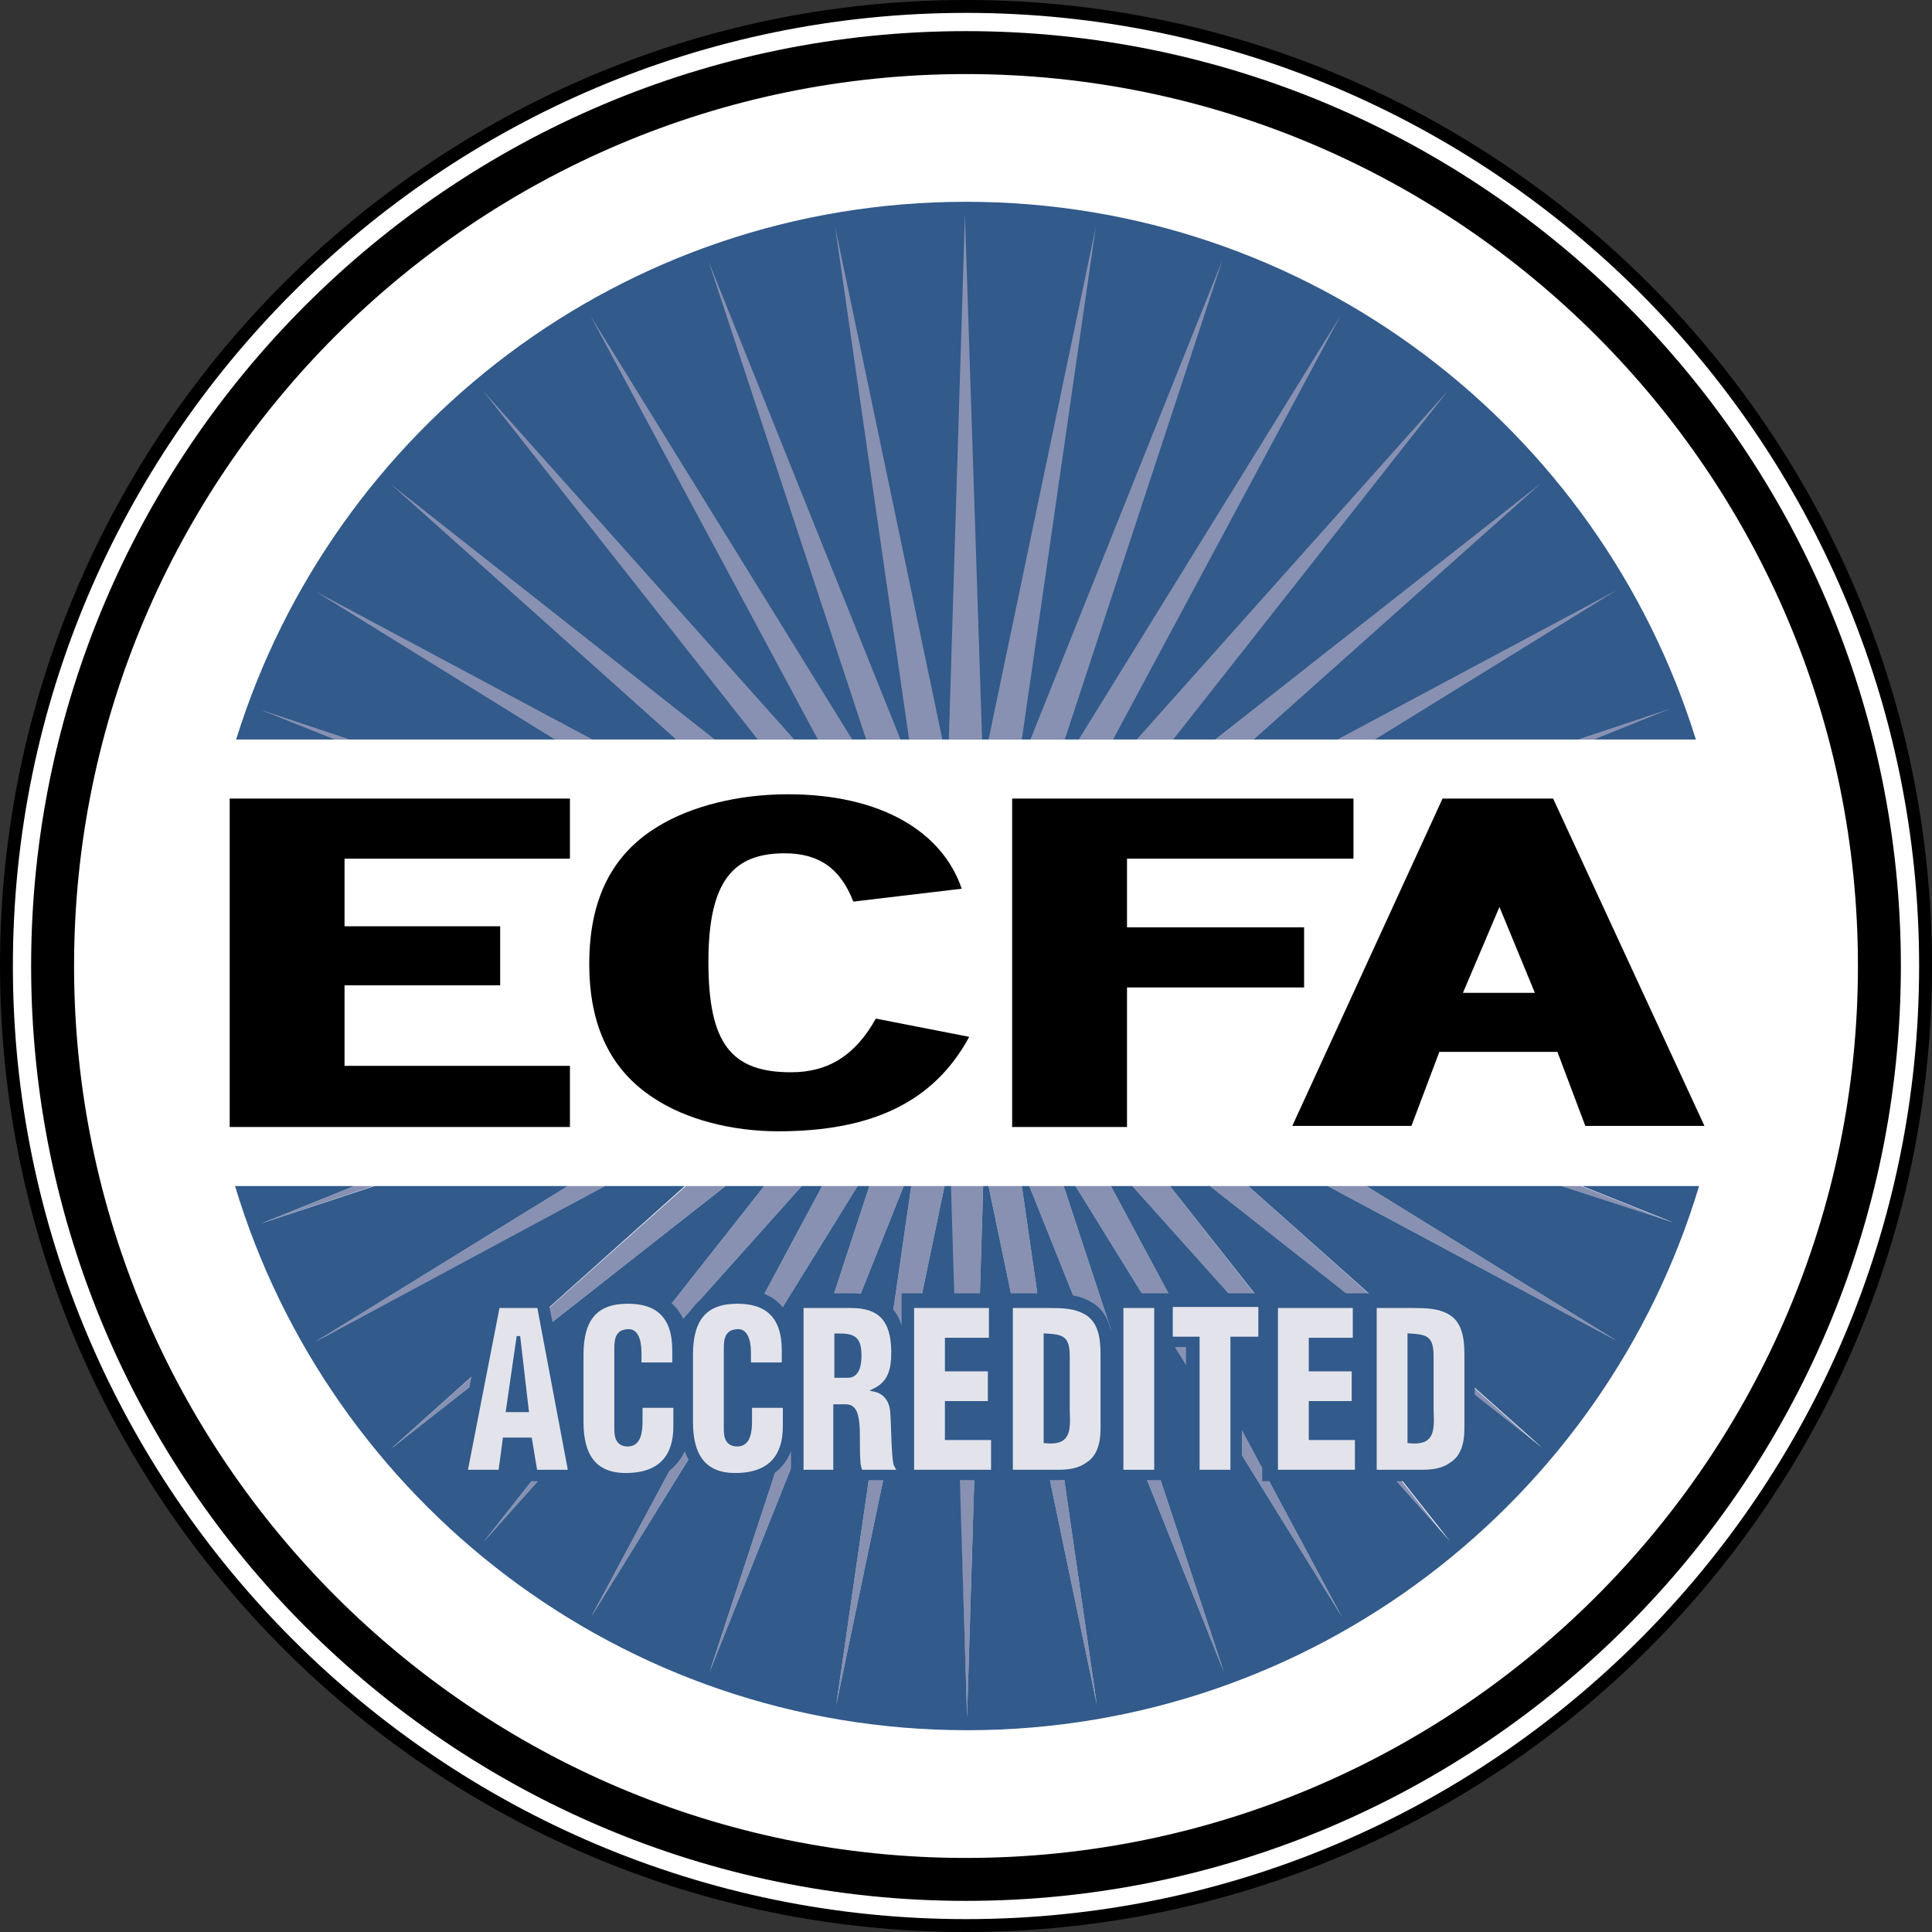 <?xml version="1.0" encoding="utf-8"?>
<!-- Generator: Adobe Illustrator 23.0.2, SVG Export Plug-In . SVG Version: 6.00 Build 0)  -->
<svg version="1.1" id="ACCREDITED" xmlns="http://www.w3.org/2000/svg" xmlns:xlink="http://www.w3.org/1999/xlink" x="0px" y="0px"
	 viewBox="0 0 180 180" style="enable-background:new 0 0 180 180;" xml:space="preserve">
<rect x="0" y="0" width="180" height="180" fill="#333333" stroke="none"/>
<style type="text/css">
	.st0{fill:#FFFFFF;}
	.st1{fill:#325A8B;}
	.st2{fill:#8891B2;}
	.st3{fill:#E3E4EB;stroke:#325A8B;stroke-width:0.329;}
</style>
<g>
	<ellipse class="st0" cx="90.1" cy="89.9" rx="89.3" ry="89.4"/>
	<path class="st1" d="M158,68.9c-9-29-36-50.1-68-50.1c-32,0-59,21.1-68,50.1H158z"/>
	<path d="M0,90c0,49.6,40.4,90,90,90c49.6,0,90-40.4,90-90c0-49.6-40.4-90-90-90C40.4,0,0,40.4,0,90z M1.2,90
		C1.2,41.1,41.1,1.2,90,1.2c48.9,0,88.8,39.8,88.8,88.8c0,48.9-39.8,88.8-88.8,88.8C41.1,178.8,1.2,138.9,1.2,90z"/>
	<path d="M2.9,90c0,48,39.1,87.1,87.1,87.1c48,0,87.1-39.1,87.1-87.1C177.1,42,138,2.9,90,2.9C42,2.9,2.9,42,2.9,90z M6.9,90
		C6.9,44.2,44.2,6.9,90,6.9c45.8,0,83.1,37.3,83.1,83.1c0,45.8-37.3,83.1-83.1,83.1C44.2,173.1,6.9,135.8,6.9,90z"/>
	<g>
		<polygon class="st2" points="109.3,68.9 134.9,36.4 105.9,68.9 		"/>
		<polygon class="st2" points="92.1,68.9 95.2,68.9 102.1,21.1 		"/>
		<polygon class="st2" points="113.9,24.2 96,68.9 99.2,68.9 		"/>
		<polygon class="st2" points="24.2,66.1 31.2,68.9 32.6,68.9 		"/>
		<polygon class="st2" points="148.5,68.9 155.7,66 147,68.9 		"/>
		<polygon class="st2" points="124.9,29.4 100.5,68.9 103.7,68.9 		"/>
		<polygon class="st2" points="116.8,68.9 143.6,45 113.2,68.9 		"/>
		<polygon class="st2" points="124.6,68.9 128.1,68.9 150.6,55 		"/>
		<polygon class="st2" points="63,68.9 66.6,68.9 36.4,45.1 		"/>
		<polygon class="st2" points="66,24.3 80.7,68.9 83.9,68.9 		"/>
		<polygon class="st2" points="74,68.9 45,36.4 70.6,68.9 		"/>
		<polygon class="st2" points="51.7,68.9 55.2,68.9 29.4,55.1 		"/>
		<polygon class="st2" points="76.2,68.9 79.4,68.9 55,29.4 		"/>
		<polygon class="st2" points="77.8,21.1 84.7,68.9 87.8,68.9 		"/>
		<polygon class="st2" points="89.9,20 88.4,68.9 91.5,68.9 		"/>
	</g>
	<g>
		<path d="M21.4,104.9V74.4h31.7V80h-21v6.3h14.5v5.5H32.1v7.5h21v5.7H21.4z"/>
		<path d="M72.5,105.4c-4.3,0-8.6-1.1-11.6-3.1c-4-2.6-6-6.7-6-12.5c0-6,2.1-10.2,6.4-12.8c3.1-1.9,7.5-3,12.1-3
			c8.7,0,14.4,3.5,16.2,8.8l-10.1,1.2c-1.2-3.1-3.2-4.5-6.4-4.5c-4.8,0-7.1,2.6-7.1,10.1c0,7.6,2.1,10.3,7.7,10.3c3.5,0,6-1.6,7.9-5
			l8.7,1.7C87,102.7,81.2,105.4,72.5,105.4z"/>
		<path d="M105,80v6.4h16.5V92H105v13H94.3V74.4h31.8V80H105z"/>
		<path d="M147.7,104.9l-2.6-6.9h-11l-2.6,6.9h-11.1l14-30.5h10.3l14.1,30.5H147.7z M139.7,84.5l-3.4,8h6.7L139.7,84.5z"/>
	</g>
	<g>
		<polygon class="st2" points="103.5,110.5 100.2,110.5 125,150.6 		"/>
		<polygon class="st2" points="109,110.5 105.5,110.5 135,143.6 		"/>
		<polygon class="st2" points="99.1,110.5 95.9,110.5 114,155.7 		"/>
		<polygon class="st2" points="147.3,110.5 145.5,110.5 155.8,113.9 		"/>
		<polygon class="st2" points="95.2,110.5 92.1,110.5 102.2,158.9 		"/>
		<polygon class="st2" points="127.3,110.5 123.7,110.5 150.6,124.9 		"/>
		<polygon class="st2" points="116.3,110.5 112.6,110.5 143.6,134.9 		"/>
		<polygon class="st2" points="67.6,110.5 63.9,110.5 36.4,135 		"/>
		<polygon class="st2" points="91.6,110.5 88.5,110.5 90.1,160 		"/>
		<polygon class="st2" points="34.8,110.5 33,110.5 24.3,114 		"/>
		<polygon class="st2" points="56.5,110.5 52.9,110.5 29.4,125 		"/>
		<polygon class="st2" points="74.7,110.5 71.2,110.5 45.1,143.6 		"/>
		<polygon class="st2" points="88,110.5 84.9,110.5 77.9,158.9 		"/>
		<polygon class="st2" points="84.2,110.5 81,110.5 66.1,155.8 		"/>
		<polygon class="st2" points="79.9,110.5 76.6,110.5 55.1,150.6 		"/>
	</g>
	<path class="st1" d="M145.5,110.5h-18.2l23.3,14.4l-26.9-14.4h-7.4l27.4,24.4l-31-24.4H109l26.1,33.1l-29.6-33.1h-2l21.5,40.1
		l-24.8-40.1h-1.1l14.9,45.2l-18.1-45.2h-0.7l7,48.4l-10.1-48.4h-0.5L90.1,160l-1.5-49.5H88l-10.1,48.4l7-48.4h-0.7l-18.1,45.3
		L81,110.5h-1.1l-24.8,40.1l21.5-40.1h-1.9l-29.6,33.1l26.1-33.1h-3.6L36.4,135l27.4-24.5h-7.4L29.4,125l23.5-14.5h-18L24.3,114
		l8.7-3.5H21.9c8.8,29.3,36,50.7,68.2,50.7c32.2,0,59.4-21.4,68.2-50.7h-10.9l8.5,3.4L145.5,110.5z"/>
	<path class="st1" d="M135.7,121.4c-1.2-0.8-2.8-0.9-4.1-0.9h-4.4h-0.5h-8.2h-0.6h-9.1h-0.6h-4.7v3.5c-0.2-1-0.7-2-1.7-2.6
		c-1.2-0.8-2.8-0.9-4.1-0.9h-4.4h-0.1h-9.2v3c-0.6-2-2.2-3-4.6-3h-5.7v2.7c-0.7-2-2.4-3.1-5-3.1c-2.5,0-4.1,1-4.9,3.1
		c-0.8-2-2.6-3.1-5.4-3.1c-3.3,0-5.1,1.8-5.3,5.2l-0.1-0.1l-1.5-1.9l-0.6-2.9h-5.5L42.1,138h5.4l0.3-2.1l1.1,0.8L49,138h5.3
		l-0.3-1.7c1,1.6,2.7,2,4.2,2c2.6,0,4.7-1.1,5.6-3.1c0.9,2.5,2.9,3.1,4.7,3.1c2.6,0,4.4-1.1,5.2-3.1v2.7h5.2v-5.9
		c0,0.1,0.1,0.3,0.1,0.5c0,0.5,0,1.1,0,1.8c0,0.6,0,1.1,0,1.8c0,0.4,0.1,0.8,0.2,1.1l0.2,0.7h4.5h0.8h8.4h0.3h5
		c1.1,0,2.3-0.1,3.4-0.9c0.8-0.6,1.3-1.4,1.6-2.5v3.4h5.2v-12.4h1.9V138h5.2v-10.3h1.9V138h8.8h0.8h5c1.1,0,2.3-0.1,3.4-0.9
		c1.2-0.8,1.8-2.2,1.8-4.2v-6.9C137.6,124.5,137.3,122.5,135.7,121.4z"/>
	<g>
		<path class="st3" d="M43.4,137.1l3-15.4h3.8l2.9,15.4h-3.2l-0.5-3H47l-0.4,3H43.4z M48.3,124.5L48.3,124.5l-1,6.9h1.8L48.3,124.5z
			"/>
		<path class="st3" d="M59.6,127v-1c0-1.3-0.4-2-1-2c-1,0-1.2,0.6-1.2,1.6l0,7.6c0,0.9,0.3,1.4,1.1,1.4c1.1,0,1.2-1.3,1.2-2.2v-1.4
			h3.2v1.9c0,2.7-1.3,4.5-4.6,4.5c-2.9,0-4.1-1.8-4.1-4.9v-6.3c0-3.4,1.4-4.9,4.3-4.9c2.7,0,4.3,1.3,4.3,4.5v1.3H59.6z"/>
		<path class="st3" d="M69.8,127v-1c0-1.3-0.4-2-1-2c-1,0-1.2,0.6-1.2,1.6l0,7.6c0,0.9,0.3,1.4,1.1,1.4c1.1,0,1.2-1.3,1.2-2.2v-1.4
			h3.2v1.9c0,2.7-1.3,4.5-4.6,4.5c-2.9,0-4.1-1.8-4.1-4.9v-6.3c0-3.4,1.4-4.9,4.3-4.9c2.7,0,4.3,1.3,4.3,4.5v1.3H69.8z"/>
		<path class="st3" d="M77.9,137.1h-3.2v-15.4h4.6c2.6,0,3.9,1.2,3.9,4.3c0,1.6-0.3,2.8-1.7,3.5v0c0.9,0.2,1.5,0.9,1.6,2
			c0.1,1.2,0.1,3.9,0.3,4.9c0.1,0.2,0.2,0.4,0.3,0.5v0.2h-3.5c-0.1-0.3-0.2-0.6-0.2-0.9c-0.1-1.4,0-2.6-0.1-3.6
			c-0.1-0.9-0.3-1.6-1.1-1.6h-1V137.1z M77.9,128.2H79c0.9,0,1.1-1,1.1-1.9c0-1.8-0.7-1.9-2.2-1.9V128.2z"/>
		<path class="st3" d="M85,137.1v-15.4h7.3v3.1h-4.1v2.8h4v3.1h-4v3.3h4.3v3.1H85z"/>
		<path class="st3" d="M94.2,137.1v-15.4h3.5c1.2,0,2.5,0,3.6,0.7c1.2,0.8,1.4,2.3,1.4,3.8v6.9c0,1.5-0.4,2.7-1.4,3.3
			c-0.8,0.6-1.8,0.7-2.8,0.7H94.2z M97.4,134.3c2.1,0.2,2.2-0.8,2.1-2.9v-5c0-1.8-0.5-1.9-2.1-2V134.3z"/>
		<path class="st3" d="M104.5,137.1v-15.4h3.2v15.4H104.5z"/>
		<path class="st3" d="M109.2,121.6h8.2v3.1h-2.6v12.4h-3.2v-12.4h-2.5V121.6z"/>
		<path class="st3" d="M118.9,137.1v-15.4h7.3v3.1h-4.1v2.8h4v3.1h-4v3.3h4.3v3.1H118.9z"/>
		<path class="st3" d="M128.1,137.1v-15.4h3.5c1.2,0,2.5,0,3.6,0.7c1.2,0.8,1.4,2.3,1.4,3.8v6.9c0,1.5-0.4,2.7-1.4,3.3
			c-0.8,0.6-1.8,0.7-2.8,0.7H128.1z M131.3,134.3c2.1,0.2,2.2-0.8,2.1-2.9v-5c0-1.8-0.5-1.9-2.1-2V134.3z"/>
	</g>
</g>
</svg>
